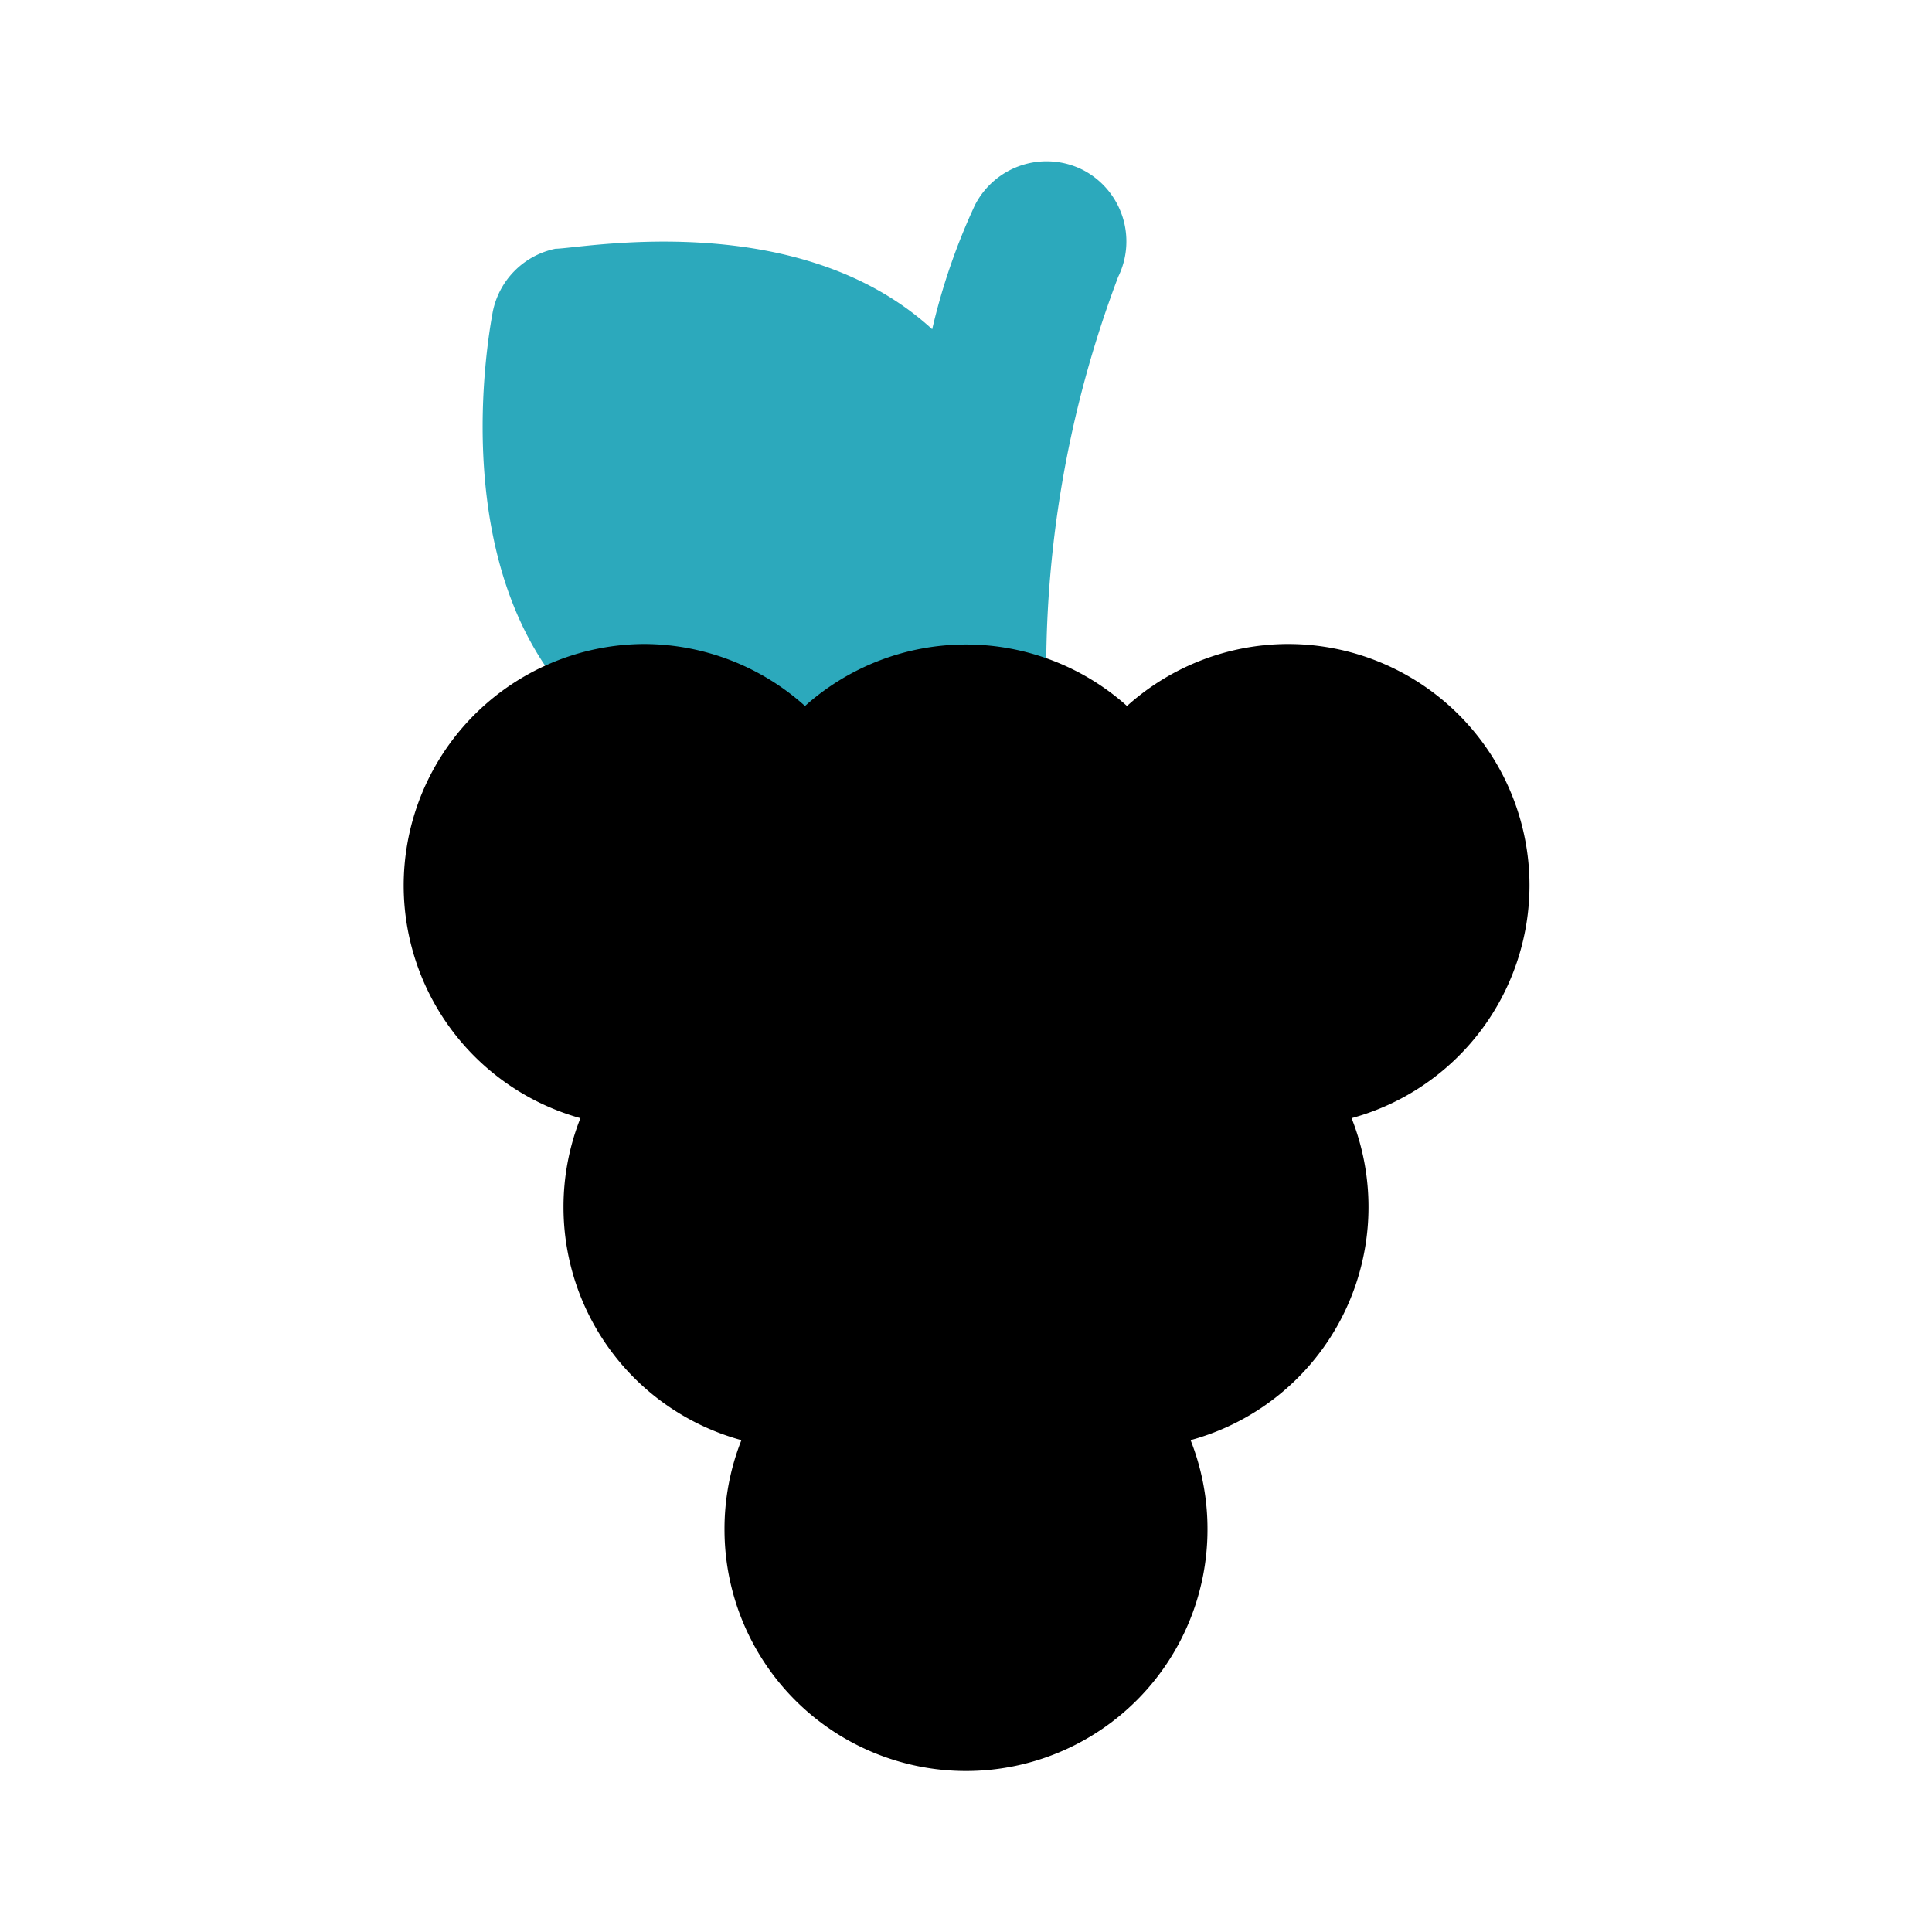 <?xml version="1.0" encoding="utf-8"?><!-- Скачано с сайта svg4.ru / Downloaded from svg4.ru -->
<svg fill="#000000" width="800px" height="800px" viewBox="0 0 24 24" id="grape" data-name="Flat Color" xmlns="http://www.w3.org/2000/svg" class="icon flat-color"><path id="secondary" d="M13.45,2.11a1,1,0,0,0-1.34.44,7.88,7.88,0,0,0-.53,1.54c-1.67-1.53-4.37-1-4.68-1a1,1,0,0,0-.78.79c-.06.33-.58,3.24,1.07,4.9A5,5,0,0,0,10.74,10a8.63,8.63,0,0,0,1-.05A1.28,1.28,0,0,0,12,10a1,1,0,0,0,1-1c0-.07,0-.13,0-.2V8.65a13.81,13.81,0,0,1,.89-5.21A1,1,0,0,0,13.45,2.11Z" style="fill: rgb(44, 169, 188);"></path><path id="primary" d="M19,11a3,3,0,0,0-3-3,3,3,0,0,0-2,.77,3,3,0,0,0-4,0A3,3,0,0,0,8,8a3,3,0,0,0-.79,5.89A3,3,0,0,0,7,15a3,3,0,0,0,2.21,2.89A3,3,0,0,0,9,19a3,3,0,0,0,6,0,3,3,0,0,0-.21-1.11A3,3,0,0,0,17,15a3,3,0,0,0-.21-1.11A3,3,0,0,0,19,11Z" style="fill: rgb(0, 0, 0);"></path></svg>